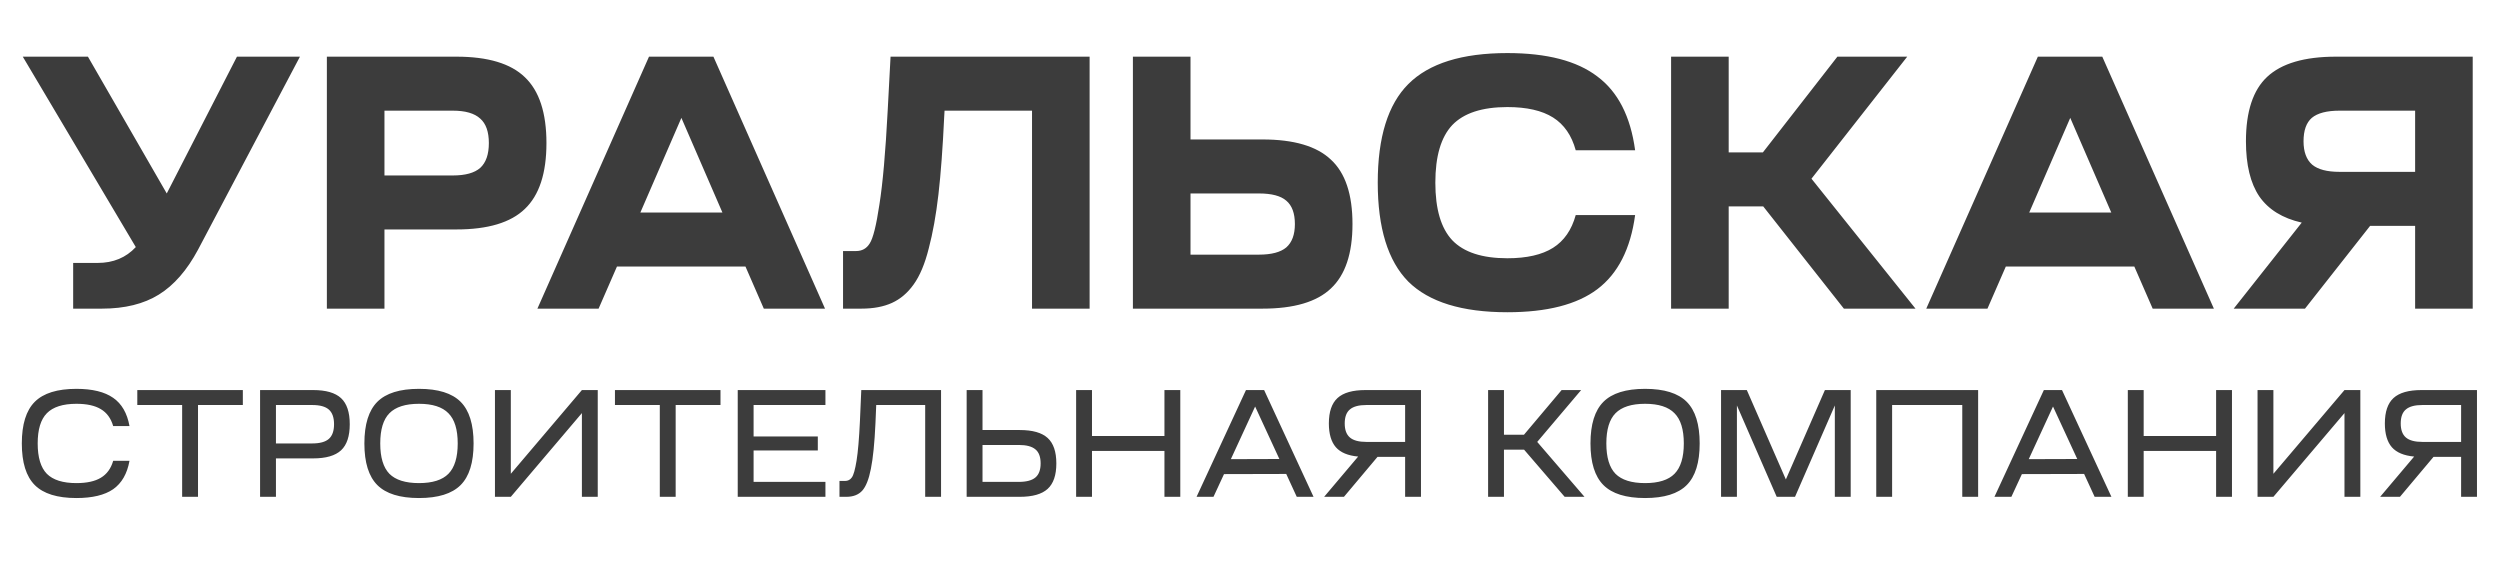 <?xml version="1.0" encoding="UTF-8"?> <svg xmlns="http://www.w3.org/2000/svg" width="162" height="37" viewBox="0 0 162 37" fill="none"> <path d="M8.8 16.011L1.476 3.672H5.698L10.806 12.536L15.354 3.672H19.436L12.835 16.175C12.12 17.512 11.273 18.484 10.293 19.09C9.313 19.697 8.085 20 6.607 20H4.741V17.038H6.328C7.338 17.038 8.163 16.696 8.8 16.011ZM21.181 20V3.672H29.578C31.615 3.672 33.093 4.115 34.01 5.002C34.943 5.888 35.41 7.311 35.41 9.27C35.41 11.23 34.943 12.652 34.01 13.539C33.093 14.425 31.615 14.868 29.578 14.868H24.913V20H21.181ZM24.913 11.37H29.345C30.154 11.37 30.745 11.206 31.118 10.88C31.491 10.538 31.678 10.001 31.678 9.27C31.678 8.54 31.491 8.011 31.118 7.684C30.745 7.342 30.154 7.171 29.345 7.171H24.913V11.37ZM38.789 20H34.824L42.055 3.672H46.23L53.461 20H49.495L48.306 17.271H39.979L38.789 20ZM44.154 7.638L41.495 13.772H46.813L44.154 7.638ZM54.629 20V16.268H55.469C55.858 16.268 56.153 16.105 56.355 15.778C56.573 15.452 56.783 14.612 56.985 13.259C57.203 11.891 57.382 9.861 57.522 7.171L57.708 3.672H70.607V20H66.875V7.171H61.207L61.184 7.568C61.09 9.574 60.966 11.253 60.81 12.606C60.655 13.943 60.445 15.11 60.181 16.105C59.932 17.1 59.605 17.877 59.201 18.437C58.812 18.982 58.346 19.378 57.801 19.627C57.257 19.876 56.596 20 55.819 20H54.629ZM73.412 3.672H77.145V9.037H81.81C83.847 9.037 85.324 9.473 86.241 10.343C87.174 11.199 87.641 12.59 87.641 14.519C87.641 16.431 87.174 17.823 86.241 18.694C85.324 19.565 83.847 20 81.81 20H73.412V3.672ZM81.576 12.536H77.145V16.501H81.576C82.385 16.501 82.976 16.346 83.349 16.035C83.722 15.708 83.909 15.203 83.909 14.519C83.909 13.819 83.722 13.313 83.349 13.002C82.991 12.691 82.4 12.536 81.576 12.536ZM91.261 18.251C89.939 16.913 89.278 14.775 89.278 11.836C89.278 8.897 89.939 6.767 91.261 5.445C92.598 4.108 94.736 3.439 97.675 3.439C100.241 3.439 102.185 3.944 103.507 4.955C104.844 5.95 105.66 7.544 105.956 9.737H102.107C101.843 8.773 101.353 8.065 100.638 7.614C99.922 7.163 98.935 6.938 97.675 6.938C96.043 6.938 94.853 7.327 94.107 8.104C93.376 8.882 93.01 10.126 93.01 11.836C93.01 13.547 93.376 14.791 94.107 15.568C94.853 16.346 96.043 16.735 97.675 16.735C98.935 16.735 99.922 16.509 100.638 16.058C101.353 15.607 101.843 14.899 102.107 13.935H105.956C105.66 16.128 104.844 17.73 103.507 18.74C102.185 19.736 100.241 20.233 97.675 20.233C94.736 20.233 92.598 19.572 91.261 18.251ZM108.287 20V3.672H112.019V9.877H114.234L119.063 3.672H123.588L117.383 11.58L124.124 20H119.483L114.258 13.376H112.019V20H108.287ZM128.787 20H124.822L132.053 3.672H136.228L143.459 20H139.494L138.304 17.271H129.977L128.787 20ZM134.152 7.638L131.493 13.772H136.811L134.152 7.638ZM149.363 20H144.744L149.153 14.425C147.909 14.145 146.991 13.578 146.4 12.723C145.825 11.867 145.537 10.678 145.537 9.154C145.537 7.226 145.996 5.834 146.913 4.979C147.846 4.108 149.331 3.672 151.368 3.672H160.232V20H156.5V14.635H153.584L149.363 20ZM149.269 9.154C149.269 9.838 149.456 10.343 149.829 10.67C150.202 10.981 150.793 11.136 151.602 11.136H156.5V7.171H151.602C150.778 7.171 150.179 7.327 149.806 7.638C149.448 7.949 149.269 8.454 149.269 9.154Z" fill="#3C3C3C"></path> <path d="M2.254 31.433C1.694 30.873 1.414 29.974 1.414 28.735C1.414 27.497 1.694 26.597 2.254 26.037C2.814 25.477 3.713 25.197 4.952 25.197C5.986 25.197 6.78 25.392 7.334 25.78C7.887 26.162 8.24 26.772 8.391 27.609H7.334C7.189 27.108 6.922 26.742 6.533 26.512C6.151 26.281 5.624 26.166 4.952 26.166C4.076 26.166 3.436 26.37 3.035 26.778C2.639 27.18 2.442 27.833 2.442 28.735C2.442 29.638 2.639 30.294 3.035 30.702C3.436 31.104 4.076 31.305 4.952 31.305C5.624 31.305 6.151 31.19 6.533 30.959C6.922 30.728 7.189 30.363 7.334 29.862H8.391C8.24 30.699 7.887 31.311 7.334 31.7C6.78 32.082 5.986 32.273 4.952 32.273C3.713 32.273 2.814 31.993 2.254 31.433ZM15.736 26.245H12.831V32.194H11.803V26.245H8.897V25.276H15.736V26.245ZM16.853 32.194V25.276H20.292C21.122 25.276 21.725 25.451 22.101 25.8C22.476 26.149 22.664 26.712 22.664 27.49C22.664 28.267 22.476 28.831 22.101 29.18C21.725 29.529 21.122 29.704 20.292 29.704H17.881V32.194H16.853ZM17.881 28.735H20.233C20.727 28.735 21.086 28.636 21.31 28.439C21.534 28.241 21.646 27.925 21.646 27.49C21.646 27.055 21.534 26.739 21.31 26.541C21.086 26.343 20.727 26.245 20.233 26.245H17.881V28.735ZM24.452 26.037C25.012 25.477 25.912 25.197 27.15 25.197C28.389 25.197 29.288 25.477 29.848 26.037C30.408 26.597 30.688 27.497 30.688 28.735C30.688 29.974 30.408 30.873 29.848 31.433C29.288 31.993 28.389 32.273 27.15 32.273C25.912 32.273 25.012 31.993 24.452 31.433C23.892 30.873 23.612 29.974 23.612 28.735C23.612 27.497 23.892 26.597 24.452 26.037ZM25.233 26.778C24.838 27.18 24.64 27.833 24.64 28.735C24.64 29.638 24.838 30.294 25.233 30.702C25.635 31.104 26.274 31.305 27.15 31.305C28.026 31.305 28.662 31.104 29.058 30.702C29.46 30.294 29.66 29.638 29.66 28.735C29.66 27.833 29.46 27.18 29.058 26.778C28.662 26.37 28.026 26.166 27.15 26.166C26.274 26.166 25.635 26.37 25.233 26.778ZM32.073 32.194V25.276H33.101V30.702L37.707 25.276H38.734V32.194H37.707V26.768L33.101 32.194H32.073ZM46.688 26.245H43.783V32.194H42.755V26.245H39.849V25.276H46.688V26.245ZM53.488 32.194H47.805V25.276H53.488V26.245H48.833V28.281H52.994V29.19H48.833V31.226H53.488V32.194ZM54.398 32.194V31.166H54.754C54.944 31.166 55.093 31.091 55.198 30.939C55.31 30.788 55.412 30.425 55.505 29.852C55.597 29.279 55.669 28.436 55.722 27.322L55.811 25.276H60.98V32.194H59.952V26.245H56.779L56.73 27.421C56.671 28.712 56.572 29.697 56.434 30.376C56.302 31.055 56.114 31.529 55.87 31.799C55.627 32.063 55.284 32.194 54.842 32.194H54.398ZM62.639 25.276H63.667V27.866H66.079C66.909 27.866 67.512 28.037 67.887 28.38C68.263 28.722 68.451 29.272 68.451 30.03C68.451 30.788 68.263 31.338 67.887 31.68C67.512 32.023 66.909 32.194 66.079 32.194H62.639V25.276ZM66.019 28.834H63.667V31.226H66.019C66.514 31.226 66.873 31.13 67.097 30.939C67.321 30.748 67.433 30.445 67.433 30.03C67.433 29.608 67.321 29.305 67.097 29.121C66.873 28.93 66.514 28.834 66.019 28.834ZM70.761 32.194H69.733V25.276H70.761V28.251H75.456V25.276H76.483V32.194H75.456V29.22H70.761V32.194ZM78.634 32.194H77.537L80.739 25.276H81.915L85.117 32.194H84.03L83.348 30.712L79.316 30.722L78.634 32.194ZM81.332 26.343L79.76 29.753L82.903 29.743L81.332 26.343ZM87.088 32.194H85.804L88.008 29.585C87.349 29.526 86.868 29.325 86.565 28.982C86.262 28.633 86.11 28.119 86.11 27.441C86.11 26.683 86.298 26.133 86.674 25.79C87.049 25.448 87.652 25.276 88.482 25.276H92.079V32.194H91.052V29.605H89.263L87.088 32.194ZM87.138 27.441C87.138 27.856 87.25 28.159 87.474 28.35C87.698 28.541 88.054 28.636 88.541 28.636H91.052V26.245H88.541C88.054 26.245 87.698 26.34 87.474 26.531C87.25 26.716 87.138 27.019 87.138 27.441ZM96.429 32.194V25.276H97.457V28.172H98.752L101.193 25.276H102.458L99.612 28.636L102.675 32.194H101.39L98.762 29.14H97.457V32.194H96.429ZM103.903 26.037C104.463 25.477 105.362 25.197 106.601 25.197C107.84 25.197 108.739 25.477 109.299 26.037C109.859 26.597 110.139 27.497 110.139 28.735C110.139 29.974 109.859 30.873 109.299 31.433C108.739 31.993 107.84 32.273 106.601 32.273C105.362 32.273 104.463 31.993 103.903 31.433C103.343 30.873 103.063 29.974 103.063 28.735C103.063 27.497 103.343 26.597 103.903 26.037ZM104.684 26.778C104.288 27.18 104.091 27.833 104.091 28.735C104.091 29.638 104.288 30.294 104.684 30.702C105.086 31.104 105.725 31.305 106.601 31.305C107.477 31.305 108.113 31.104 108.508 30.702C108.91 30.294 109.111 29.638 109.111 28.735C109.111 27.833 108.91 27.18 108.508 26.778C108.113 26.37 107.477 26.166 106.601 26.166C105.725 26.166 105.086 26.37 104.684 26.778ZM111.524 32.194V25.276H113.194L115.724 31.068L118.254 25.276H119.925V32.194H118.897V26.274L116.317 32.194H115.131L112.552 26.274V32.194H111.524ZM121.581 32.194V25.276H128.183V32.194H127.155V26.245H122.609V32.194H121.581ZM130.337 32.194H129.24L132.442 25.276H133.618L136.82 32.194H135.733L135.051 30.712L131.019 30.722L130.337 32.194ZM133.035 26.343L131.463 29.753L134.606 29.743L133.035 26.343ZM138.91 32.194H137.882V25.276H138.91V28.251H143.604V25.276H144.632V32.194H143.604V29.22H138.91V32.194ZM146.289 32.194V25.276H147.316V30.702L151.922 25.276H152.95V32.194H151.922V26.768L147.316 32.194H146.289ZM155.517 32.194H154.233L156.437 29.585C155.778 29.526 155.297 29.325 154.994 28.982C154.69 28.633 154.539 28.119 154.539 27.441C154.539 26.683 154.727 26.133 155.102 25.79C155.478 25.448 156.081 25.276 156.911 25.276H160.508V32.194H159.48V29.605H157.692L155.517 32.194ZM155.567 27.441C155.567 27.856 155.679 28.159 155.903 28.35C156.127 28.541 156.483 28.636 156.97 28.636H159.48V26.245H156.97C156.483 26.245 156.127 26.34 155.903 26.531C155.679 26.716 155.567 27.019 155.567 27.441Z" fill="#3C3C3C"></path> </svg> 